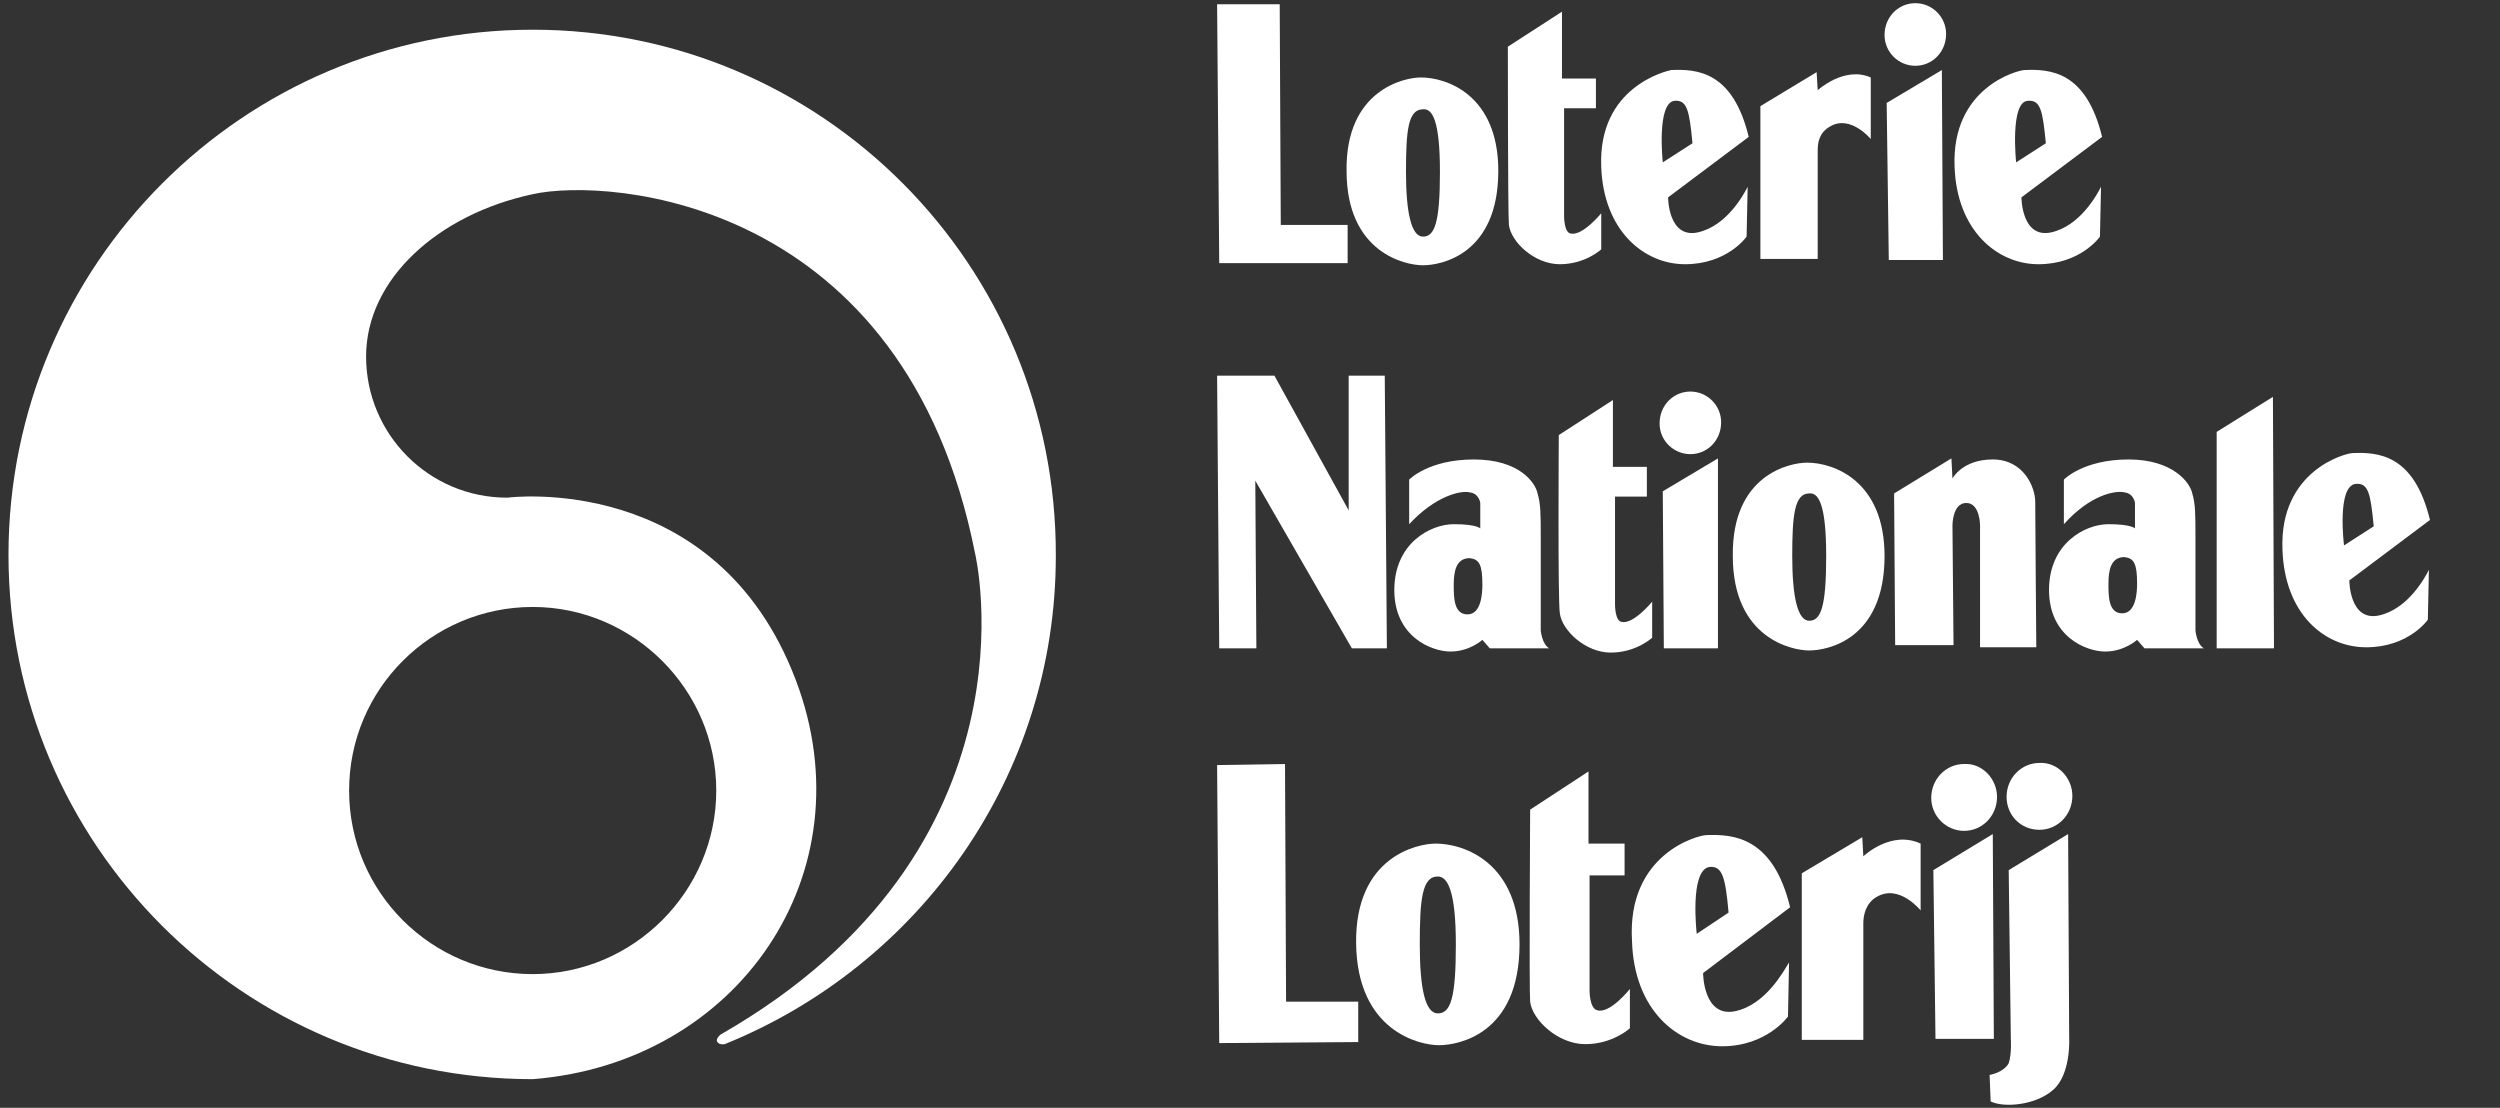<?xml version="1.0" encoding="utf-8"?>
<!-- Generator: Adobe Illustrator 25.2.1, SVG Export Plug-In . SVG Version: 6.00 Build 0)  -->
<svg version="1.1" id="Calque_1" xmlns="http://www.w3.org/2000/svg" xmlns:xlink="http://www.w3.org/1999/xlink" x="0px" y="0px"
	 viewBox="0 0 235.6 104.4" style="enable-background:new 0 0 235.6 104.4;" xml:space="preserve">
<rect x="0" y="0" width="235.6" height="104.4" fill="#333333" stroke="none"/>
<style type="text/css">
	.st0{fill-rule:evenodd;clip-rule:evenodd;fill:#FFFFFF;}
</style>
<g>
	<path class="st0" d="M32.9,74.5c0-9.6,7.8-17.3,17.3-17.3S67.5,65,67.5,74.5s-7.8,17.3-17.3,17.3S32.9,84.1,32.9,74.5L32.9,74.5z
		 M50.2,101.7c19.3-1.5,31.7-19.4,24.8-37.6c-7.5-19.8-27.2-17.2-27.2-17.2c-7.4,0-13.3-6-13.3-13.3s6.8-13.4,15.7-15.3
		c7.2-1.6,35.1,0.4,41.7,33.9c0,0,6.6,27.8-24,45.3c0,0-0.5,0.4-0.3,0.7c0.2,0.3,0.7,0.2,0.7,0.2c18.3-7.4,31.2-25.2,31.2-46
		C99.6,25,77.5,2.8,50.2,2.8S0.8,25,0.8,52.3S22.9,101.7,50.2,101.7L50.2,101.7L50.2,101.7z"/>
</g>
<g>
	<g>
		<polygon class="st0" points="114.7,0.4 120.6,0.4 120.7,21.2 127,21.2 127,24.8 114.9,24.8 		"/>
		<path class="st0" d="M133.9,7.3c2.5,0,7.3,1.7,7.3,8.8c0,7.9-5.4,8.9-7.1,8.9c-1.7,0-7.2-1.2-7.2-8.9
			C126.8,8.5,132.3,7.3,133.9,7.3L133.9,7.3z M132.5,16.2c0,3.8,0.5,6.1,1.6,6.1s1.6-1.3,1.6-6.1s-0.7-6-1.6-5.9
			C132.7,10.3,132.5,12.3,132.5,16.2L132.5,16.2z"/>
		<path class="st0" d="M142.1,4.4l5.1-3.3v6.3h3.2v2.8h-3v10.2c0,0,0,1.5,0.6,1.6c1.1,0.3,2.9-1.9,2.9-1.9v3.4c0,0-1.5,1.4-3.9,1.4
			s-4.6-2.1-4.8-3.7C142.1,20.2,142.1,4.4,142.1,4.4L142.1,4.4z"/>
		<path class="st0" d="M157.5,6.6c2.4-0.1,5.8,0.1,7.3,6.3l-7.6,5.7c0,0,0,3.9,2.8,3.3c2.7-0.6,4.3-3.5,4.7-4.3l-0.1,4.7
			c0,0-1.8,2.6-5.8,2.6c-3.9,0-7.7-3.2-7.9-9.2C150.6,8.2,157,6.7,157.5,6.6L157.5,6.6z M156.7,15.3l2.8-1.8c-0.3-3.1-0.5-4.1-1.7-4
			C156.1,9.7,156.7,15.3,156.7,15.3L156.7,15.3z"/>
		<path class="st0" d="M190.8,6.6c2.4-0.1,5.8,0.1,7.3,6.3l-7.6,5.7c0,0,0,3.9,2.8,3.3c2.7-0.6,4.3-3.5,4.7-4.3l-0.1,4.7
			c0,0-1.8,2.6-5.8,2.6c-3.9,0-7.7-3.2-7.9-9.2C183.9,8.2,190.2,6.6,190.8,6.6L190.8,6.6z M190,15.3l2.8-1.8c-0.3-3.1-0.5-4.1-1.7-4
			C189.4,9.6,190,15.3,190,15.3L190,15.3z"/>
		<path class="st0" d="M165.9,10l5.3-3.2l0.1,1.7c0,0,2.5-2.3,5-1.2v5.8c0,0-1.9-2.3-3.8-1.2c-1.1,0.6-1.2,1.6-1.2,2.3
			s0,10.2,0,10.2h-5.4L165.9,10L165.9,10z"/>
		<path class="st0" d="M180.5,6.2c1.6,0,2.9-1.3,2.9-3c0-1.6-1.3-2.9-2.9-2.9c-1.6,0-2.9,1.3-2.9,3C177.6,4.9,178.9,6.2,180.5,6.2
			L180.5,6.2z"/>
		<polygon class="st0" points="177.8,9.7 183,6.6 183.1,24.5 178,24.5 		"/>
	</g>
	<g>
		<path class="st0" d="M170.3,43.6c2.5,0,7.3,1.7,7.3,8.8c0,7.9-5.4,8.9-7.1,8.9c-1.7,0-7.2-1.2-7.2-8.9
			C163.2,44.7,168.7,43.6,170.3,43.6L170.3,43.6z M168.9,52.4c0,3.8,0.5,6.1,1.6,6.1s1.6-1.3,1.6-6.1s-0.7-6-1.6-5.9
			C169.1,46.5,168.9,48.6,168.9,52.4L168.9,52.4z"/>
		<path class="st0" d="M146.9,41l5.1-3.3V44h3.2v2.8h-3V57c0,0,0,1.5,0.6,1.6c1.1,0.3,2.9-1.9,2.9-1.9v3.4c0,0-1.5,1.4-3.9,1.4
			s-4.6-2.1-4.8-3.7C146.8,56.7,146.9,41,146.9,41L146.9,41z"/>
		<path class="st0" d="M221.7,42.7c2.4-0.1,5.8,0.1,7.3,6.3l-7.6,5.7c0,0,0,3.9,2.8,3.3c2.7-0.6,4.3-3.5,4.7-4.3l-0.1,4.7
			c0,0-1.8,2.6-5.8,2.6s-7.7-3.2-7.9-9.2C214.8,44.3,221.1,42.7,221.7,42.7L221.7,42.7z M220.9,51.4l2.8-1.8c-0.3-3.1-0.5-4.1-1.7-4
			C220.2,45.8,220.9,51.4,220.9,51.4L220.9,51.4z"/>
		<path class="st0" d="M159.3,42.8c1.6,0,2.9-1.3,2.9-3c0-1.6-1.3-2.9-2.9-2.9c-1.6,0-2.9,1.3-2.9,3S157.8,42.8,159.3,42.8
			L159.3,42.8z"/>
		<polygon class="st0" points="156.7,46.3 161.9,43.2 161.9,61.1 156.8,61.1 		"/>
		<polygon class="st0" points="114.7,35.4 120.1,35.4 127.1,48.1 127.1,35.4 130.5,35.4 130.7,61.1 127.4,61.1 118.3,45.3 
			118.4,61.1 114.9,61.1 		"/>
		<path class="st0" d="M132.8,49.4v-4.2c0,0,1.8-1.9,6.1-1.9s5.8,2.2,6,3.2c0.3,1,0.3,2,0.3,4.2s0,8.7,0,8.7s0.1,1.3,0.8,1.7h-5.6
			l-0.7-0.8c0,0-1.2,1.1-3,1.1s-5.3-1.4-5.3-5.8s3.4-6.2,5.6-6.2c2.2,0,2.5,0.4,2.5,0.4v-2.4c0,0-0.1-0.9-1-1
			C137.7,46.2,135.3,46.7,132.8,49.4L132.8,49.4z M137,55.1c0,1.2,0,2.8,1.3,2.8s1.4-2,1.4-2.8c0-1.9-0.3-2.4-1.2-2.5
			C137.2,52.6,137,53.9,137,55.1L137,55.1z"/>
		<path class="st0" d="M194.5,49.4v-4.2c0,0,1.8-1.9,6.1-1.9c4.2,0,5.8,2.2,6,3.2c0.3,1,0.3,2,0.3,4.2s0,8.7,0,8.7s0.1,1.3,0.8,1.7
			h-5.6l-0.7-0.8c0,0-1.2,1.1-3,1.1s-5.3-1.4-5.3-5.8s3.4-6.2,5.6-6.2s2.5,0.4,2.5,0.4v-2.4c0,0-0.1-0.9-1-1
			C199.4,46.2,197,46.6,194.5,49.4L194.5,49.4z M198.7,55c0,1.2,0,2.8,1.3,2.8s1.4-2,1.4-2.8c0-1.9-0.3-2.4-1.2-2.5
			C198.9,52.5,198.7,53.8,198.7,55L198.7,55z"/>
		<path class="st0" d="M178.5,46.5l5.4-3.3l0.1,1.9c0,0,0.9-1.8,3.8-1.8c2.9,0,4,2.6,4,4s0.1,13.7,0.1,13.7h-5.3V49.5
			c0,0,0-2.1-1.3-2.1s-1.3,2.1-1.3,2.1l0.1,11.3h-5.5L178.5,46.5L178.5,46.5z"/>
		<polygon class="st0" points="208.9,40.7 214.2,37.4 214.3,61.1 208.9,61.1 		"/>
	</g>
	<g>
		<polygon class="st0" points="114.7,72.1 121.1,72 121.2,94.4 128,94.4 128,98.2 114.9,98.3 		"/>
		<path class="st0" d="M135.3,79.5c2.7,0,7.9,1.8,7.9,9.5c0,8.5-5.8,9.5-7.6,9.5s-7.7-1.3-7.8-9.6C127.7,80.7,133.6,79.5,135.3,79.5
			L135.3,79.5z M133.8,89c0,4.1,0.5,6.5,1.7,6.5s1.7-1.4,1.7-6.5s-0.8-6.4-1.7-6.4C134,82.6,133.8,84.8,133.8,89L133.8,89z"/>
		<path class="st0" d="M144.2,76.3l5.5-3.6v6.8h3.4v3h-3.3v10.9c0,0,0,1.6,0.7,1.8c1.2,0.4,3.1-2,3.1-2v3.7c0,0-1.6,1.5-4.2,1.5
			c-2.6,0-5-2.3-5.2-4C144.1,93.3,144.2,76.3,144.2,76.3L144.2,76.3z"/>
		<path class="st0" d="M160.8,78.7c2.6-0.1,6.3,0.2,7.9,6.8l-8.2,6.2c0,0,0,4.2,3,3.6c2.9-0.6,4.6-3.8,5.1-4.6l-0.1,5.1
			c0,0-2,2.8-6.2,2.8s-8.3-3.4-8.5-9.9C153.3,80.4,160.1,78.7,160.8,78.7L160.8,78.7z M159.9,88l3-2c-0.3-3.4-0.6-4.4-1.8-4.3
			C159.2,82,159.9,88,159.9,88L159.9,88z"/>
		<path class="st0" d="M169.8,82.3l5.7-3.4l0.1,1.8c0,0,2.6-2.5,5.4-1.2v6.3c0,0-2-2.5-4.1-1.3c-1.1,0.6-1.3,1.8-1.3,2.5
			c0,0.8,0,11,0,11h-5.8L169.8,82.3L169.8,82.3z"/>
		<path class="st0" d="M185.1,78.3c1.7,0,3.1-1.4,3.1-3.2c0-1.7-1.4-3.2-3.1-3.1c-1.7,0-3.1,1.4-3.1,3.2
			C182,76.9,183.4,78.3,185.1,78.3L185.1,78.3z"/>
		<polygon class="st0" points="182.2,82 187.8,78.6 187.9,97.9 182.4,97.9 		"/>
		<path class="st0" d="M192.2,78.2c1.7,0,3.1-1.4,3.1-3.2c0-1.7-1.4-3.2-3.1-3.1c-1.7,0-3.1,1.4-3.1,3.2
			C189.1,76.8,190.4,78.2,192.2,78.2L192.2,78.2z"/>
		<path class="st0" d="M189.5,97.9L189.3,82l5.6-3.4l0.1,19.2c0,0,0.2,3.4-1.5,4.9s-4.7,1.7-5.9,1.1l-0.1-2.5c0,0,1.3-0.2,1.8-1.1
			C189.6,99.3,189.5,97.9,189.5,97.9L189.5,97.9z"/>
	</g>
</g>
</svg>

